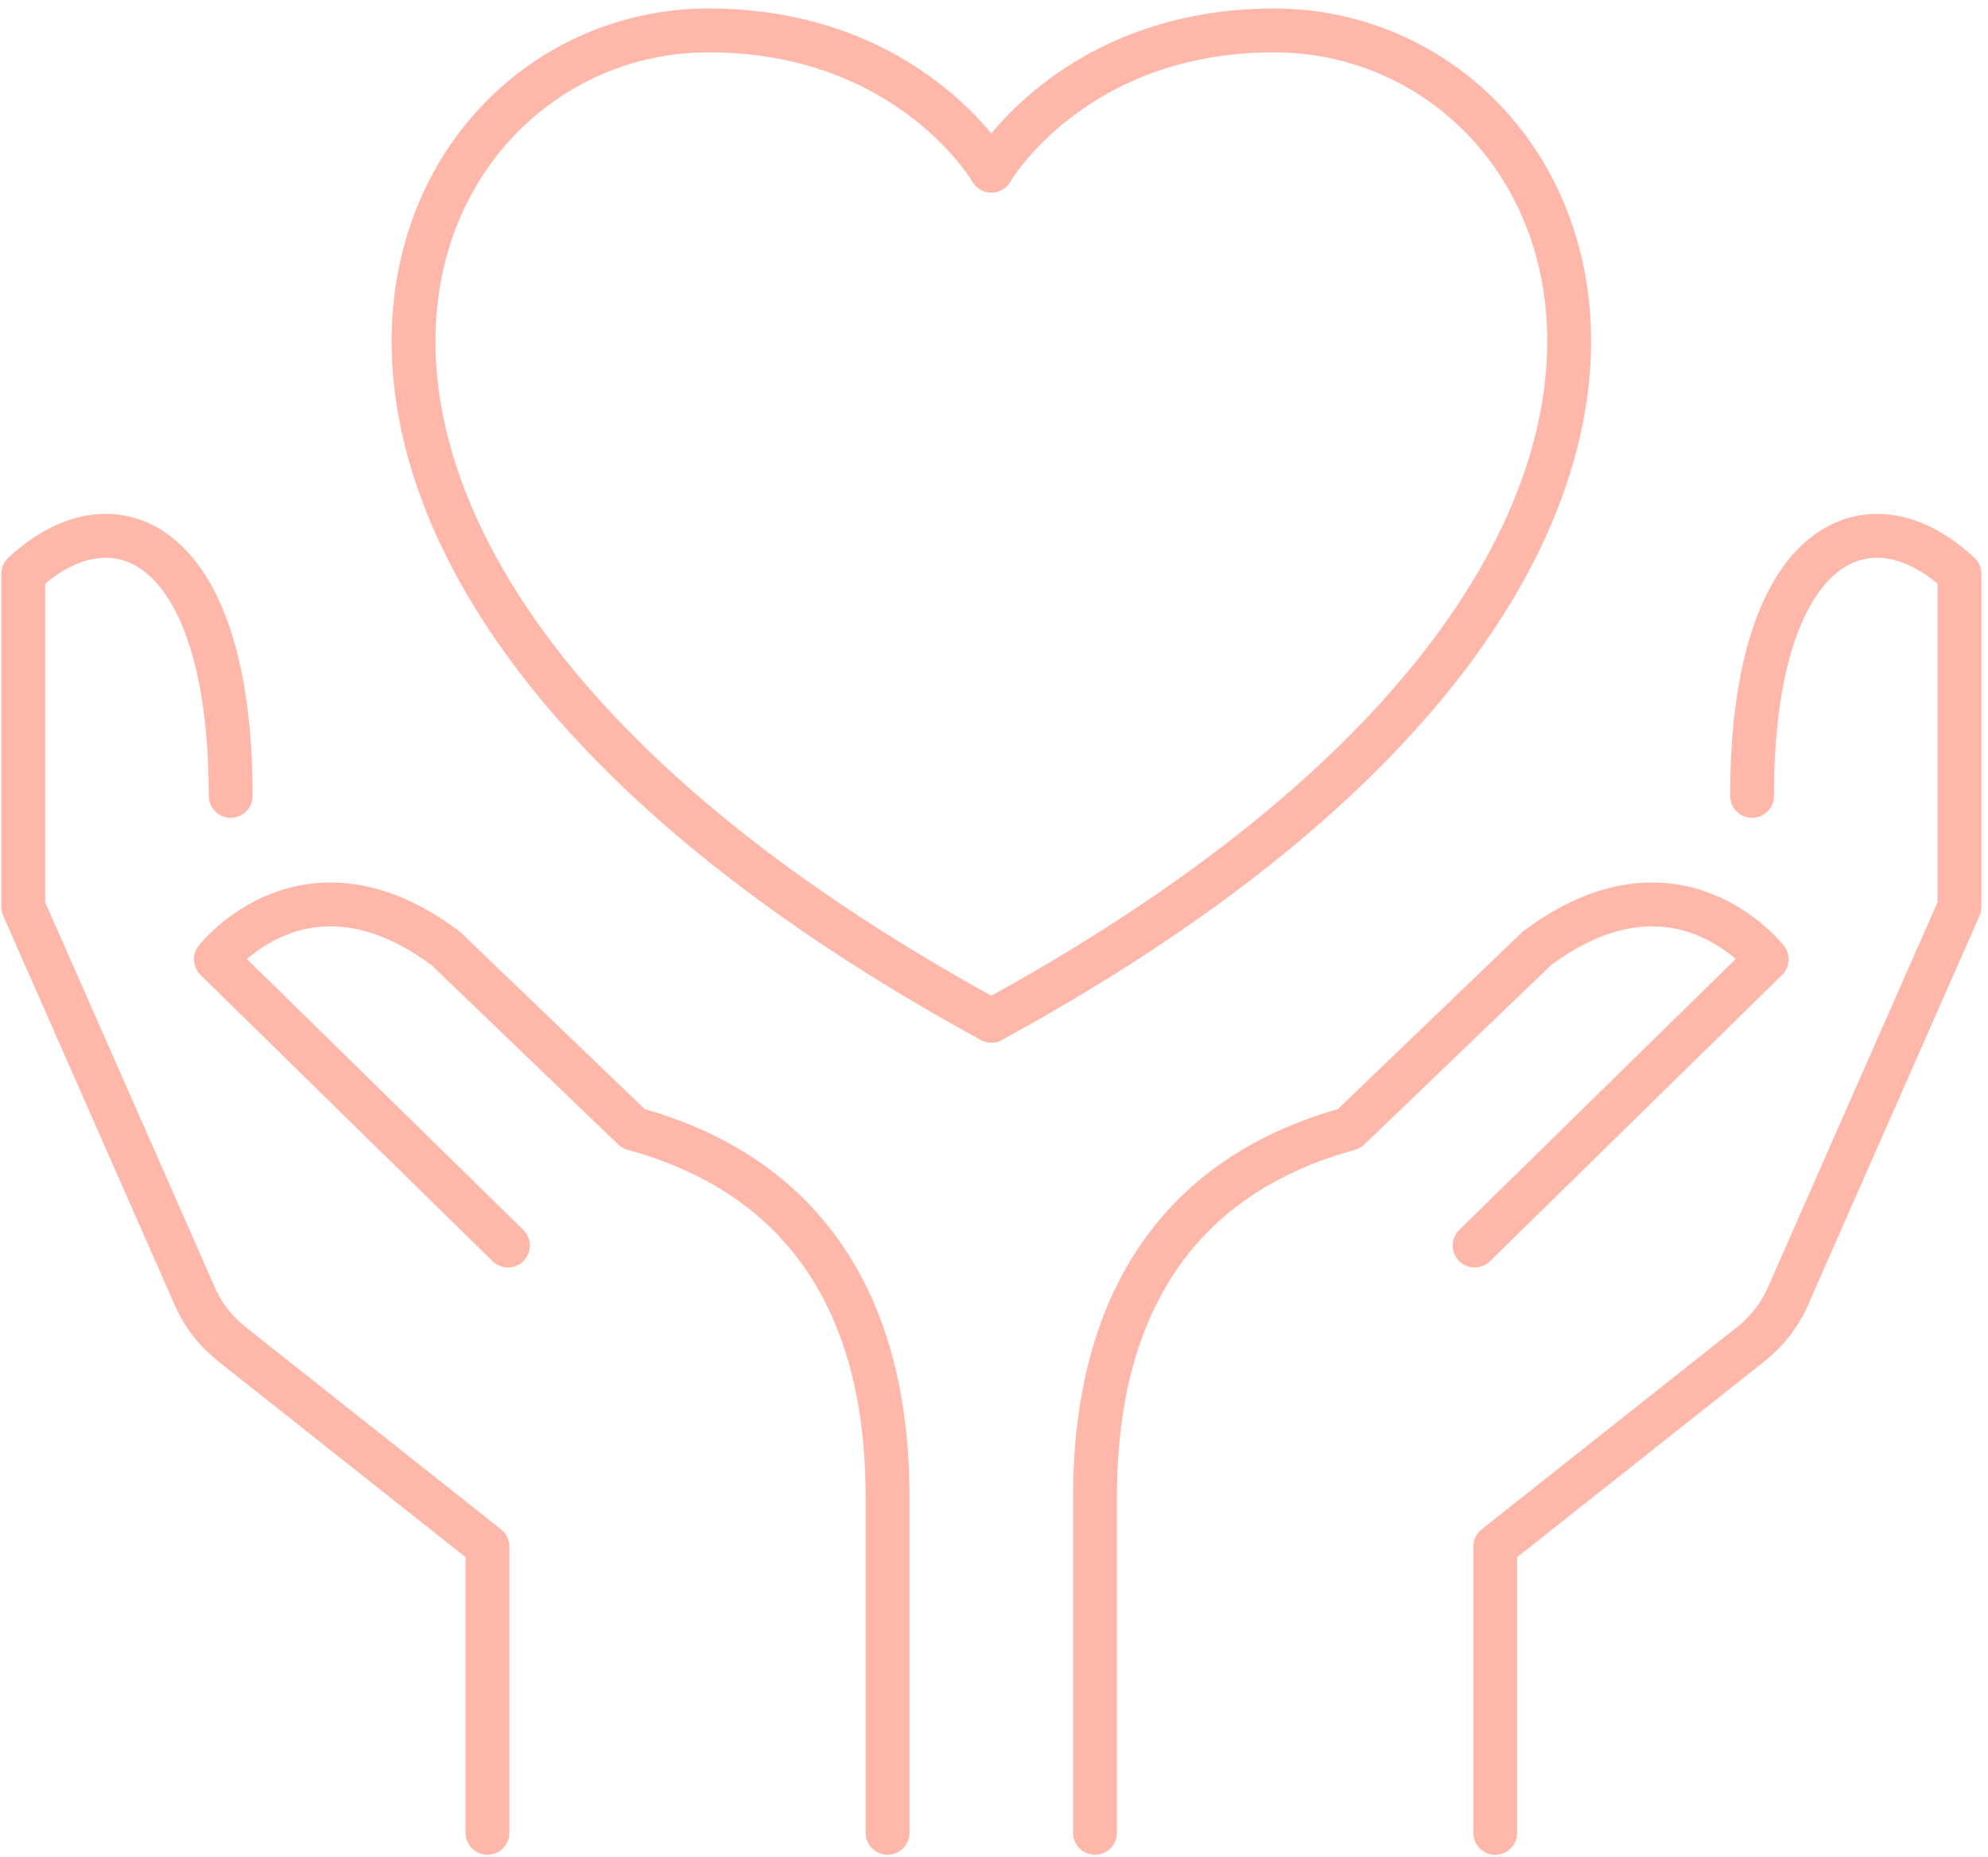 <svg xmlns="http://www.w3.org/2000/svg" width="136" height="127" viewBox="0 0 136 127" fill="none"><path d="M33.35 125.37V105.79L15.86 91.941C14.75 91.061 13.87 89.93 13.31 88.63L1.59 62.03V39.25C7.78 33.46 15.78 36.851 15.78 54.441" stroke="#FFB7A9" stroke-width="3" stroke-linecap="round" stroke-linejoin="round"></path><path d="M60.719 125.37V102.389C60.719 84.209 49.929 79.01 43.34 77.21L30.5 64.88C20.91 57.69 14.77 65.62 14.77 65.62L34.749 85.2" stroke="#FFB7A9" stroke-width="3" stroke-linecap="round" stroke-linejoin="round"></path><path d="M102.289 125.37V105.79L119.779 91.941C120.889 91.061 121.769 89.93 122.329 88.63L134.049 62.03V39.25C127.859 33.46 119.859 36.851 119.859 54.441" stroke="#FFB7A9" stroke-width="3" stroke-linecap="round" stroke-linejoin="round"></path><path d="M74.91 125.37V102.389C74.91 84.209 85.7 79.01 92.29 77.21L105.13 64.88C114.72 57.69 120.86 65.62 120.86 65.62L100.88 85.2" stroke="#FFB7A9" stroke-width="3" stroke-linecap="round" stroke-linejoin="round"></path><path d="M67.819 69.82C10.419 38.5 26.299 2.08 48.469 2.08C62.269 2.08 67.819 11.67 67.819 11.67" stroke="#FFB7A9" stroke-width="3" stroke-linecap="round" stroke-linejoin="round"></path><path d="M67.82 69.82C125.22 38.5 109.34 2.08 87.17 2.08C73.37 2.08 67.82 11.67 67.82 11.67" stroke="#FFB7A9" stroke-width="3" stroke-linecap="round" stroke-linejoin="round"></path></svg>
